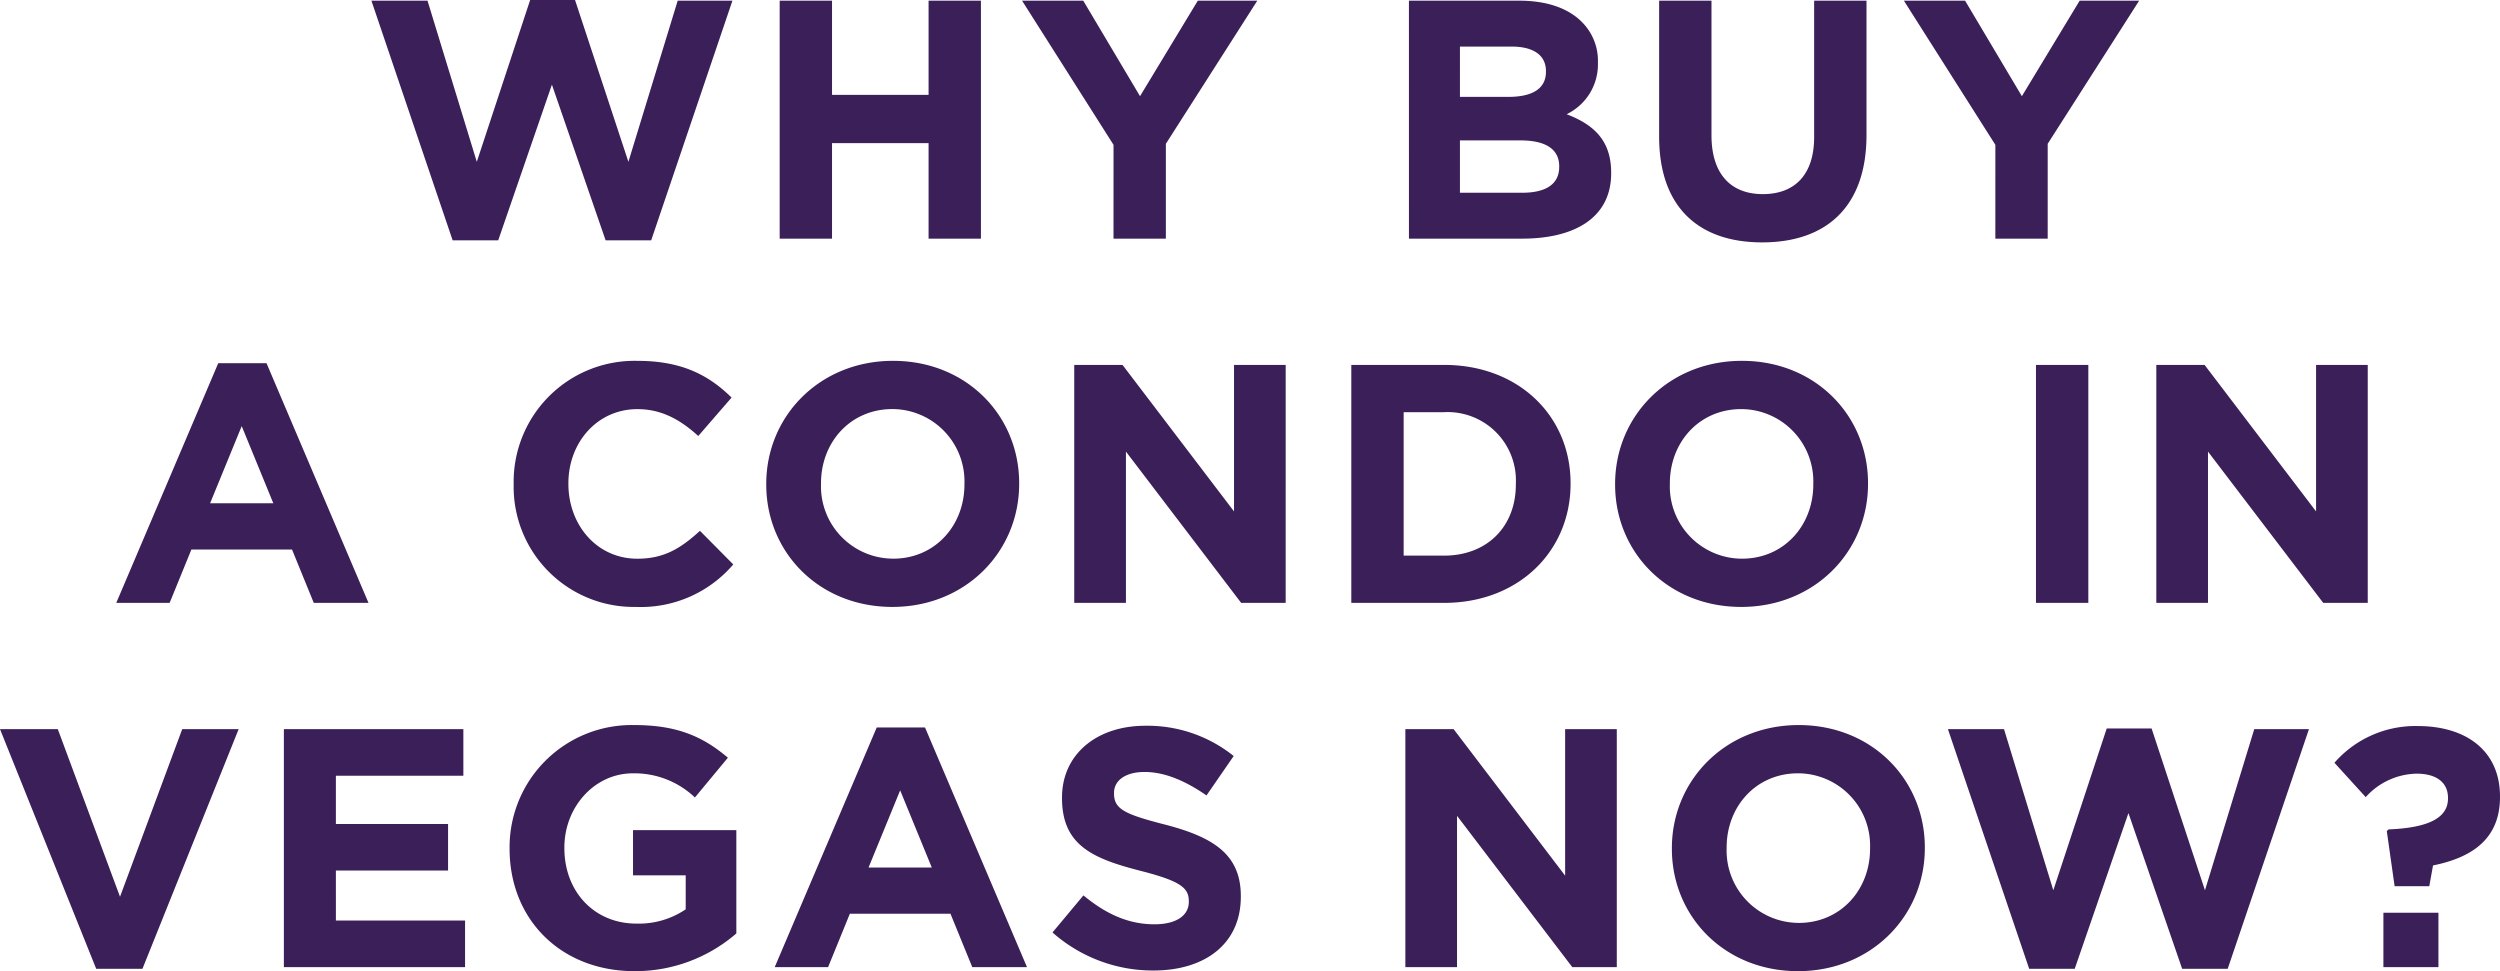 <svg xmlns="http://www.w3.org/2000/svg" viewBox="631.293 2678.516 308.868 119.988"><defs><style>.a{fill:#3b1f59;}</style></defs><path class="a" d="M-98.784.21h5.628l6.636-19.236L-79.884.21h5.628L-64.218-29.4H-70.98L-77.07-9.492l-6.594-19.992h-5.544L-95.8-9.492l-6.09-19.908h-6.93ZM-58.38,0h6.468V-11.8h11.928V0h6.468V-29.4h-6.468v11.634H-51.912V-29.4H-58.38Zm41.244,0h6.468V-11.718L.63-29.4H-6.72l-7.14,11.8-7.014-11.8h-7.56l11.3,17.808Zm36.5,0H33.348c6.636,0,11-2.688,11-8.064v-.084c0-3.948-2.1-5.922-5.5-7.224a6.838,6.838,0,0,0,3.864-6.342V-21.8a6.743,6.743,0,0,0-2.016-5c-1.68-1.68-4.326-2.6-7.686-2.6H19.362Zm6.3-17.514V-23.73h6.384c2.73,0,4.242,1.092,4.242,3.024v.084c0,2.184-1.806,3.108-4.662,3.108Zm0,11.844v-6.468h7.476c3.318,0,4.788,1.218,4.788,3.192v.084c0,2.184-1.722,3.192-4.578,3.192ZM63,.462c7.9,0,12.894-4.368,12.894-13.272V-29.4H69.426v16.842c0,4.662-2.394,7.056-6.342,7.056s-6.342-2.478-6.342-7.266V-29.4H50.274v16.8C50.274-3.948,55.1.462,63,.462ZM91.812,0H98.28V-11.718l11.3-17.682h-7.35l-7.14,11.8L88.074-29.4h-7.56l11.3,17.808ZM-140.343,45h6.594l2.688-6.594h12.432L-115.941,45h6.762l-12.6-29.61h-5.964Zm11.592-12.306,3.906-9.534,3.906,9.534ZM-76.167,45.5a15.028,15.028,0,0,0,12.054-5.25L-68.229,36.1c-2.31,2.1-4.368,3.444-7.728,3.444-5.04,0-8.526-4.2-8.526-9.24v-.084c0-5.04,3.57-9.156,8.526-9.156,2.94,0,5.25,1.26,7.518,3.318l4.116-4.746c-2.73-2.688-6.048-4.536-11.592-4.536a14.942,14.942,0,0,0-15.33,15.2v.084A14.84,14.84,0,0,0-76.167,45.5Zm31.71,0c9.072,0,15.666-6.846,15.666-15.2v-.084c0-8.358-6.51-15.12-15.582-15.12s-15.666,6.846-15.666,15.2v.084C-60.039,38.742-53.529,45.5-44.457,45.5Zm.084-5.964a8.932,8.932,0,0,1-8.9-9.24v-.084c0-5.04,3.612-9.156,8.82-9.156a8.932,8.932,0,0,1,8.9,9.24v.084C-35.553,35.424-39.165,39.54-44.373,39.54ZM-21.987,45H-15.6V26.31L-1.365,45h5.5V15.6H-2.247V33.7L-16.023,15.6h-5.964Zm34.23,0H23.709c9.24,0,15.624-6.426,15.624-14.7v-.084c0-8.274-6.384-14.616-15.624-14.616H12.243Zm6.468-5.838V21.438h5A8.444,8.444,0,0,1,32.571,30.3v.084c0,5.208-3.57,8.778-8.862,8.778ZM60.417,45.5c9.072,0,15.666-6.846,15.666-15.2v-.084c0-8.358-6.51-15.12-15.582-15.12S44.835,21.942,44.835,30.3v.084C44.835,38.742,51.345,45.5,60.417,45.5ZM60.5,39.54a8.932,8.932,0,0,1-8.9-9.24v-.084c0-5.04,3.612-9.156,8.82-9.156a8.932,8.932,0,0,1,8.9,9.24v.084C69.321,35.424,65.709,39.54,60.5,39.54ZM96.831,45H103.3V15.6H96.831ZM111.7,45h6.384V26.31L132.321,45h5.5V15.6h-6.384V33.7L117.663,15.6H111.7Zm-254.52,45.21h5.712l11.886-29.61h-6.972l-7.686,20.706L-147.567,60.6h-7.14Zm23.184-.21h22.386V84.246h-15.96V78.072h13.86V72.318h-13.86V66.354h15.75V60.6h-22.176Zm43.344.5a19.083,19.083,0,0,0,12.558-4.662V73.074H-76.5V78.66h6.51v4.2a10.32,10.32,0,0,1-6.09,1.764c-5.208,0-8.9-3.948-8.9-9.324v-.084c0-5,3.738-9.156,8.442-9.156a10.826,10.826,0,0,1,7.686,2.982l4.074-4.914c-3.066-2.6-6.258-4.032-11.55-4.032A15.09,15.09,0,0,0-91.749,75.3v.084C-91.749,84.078-85.449,90.5-76.293,90.5Zm17.3-.5h6.594l2.688-6.594h12.432L-34.587,90h6.762l-12.6-29.61h-5.964ZM-47.4,77.694l3.906-9.534,3.906,9.534ZM-12.2,90.42c6.342,0,10.794-3.276,10.794-9.114v-.084c0-5.124-3.36-7.266-9.324-8.82-5.082-1.3-6.342-1.932-6.342-3.864v-.084c0-1.428,1.3-2.562,3.78-2.562s5.04,1.092,7.644,2.9l3.36-4.872a17.019,17.019,0,0,0-10.92-3.738c-6.006,0-10.29,3.528-10.29,8.862v.084c0,5.838,3.822,7.476,9.744,8.988,4.914,1.26,5.922,2.1,5.922,3.738v.084c0,1.722-1.6,2.772-4.242,2.772-3.36,0-6.132-1.386-8.778-3.57l-3.822,4.578A18.709,18.709,0,0,0-12.2,90.42ZM18.921,90h6.384V71.31L39.543,90h5.5V60.6H38.661V78.7L24.885,60.6H18.921Zm48.51.5C76.5,90.5,83.1,83.658,83.1,75.3v-.084c0-8.358-6.51-15.12-15.582-15.12S51.849,66.942,51.849,75.3v.084C51.849,83.742,58.359,90.5,67.431,90.5Zm.084-5.964a8.932,8.932,0,0,1-8.9-9.24v-.084c0-5.04,3.612-9.156,8.82-9.156a8.932,8.932,0,0,1,8.9,9.24v.084C76.335,80.424,72.723,84.54,67.515,84.54Zm28.476,5.67h5.628l6.636-19.236,6.636,19.236h5.628L130.557,60.6H123.8l-6.09,19.908-6.594-19.992h-5.544L98.973,80.508,92.883,60.6h-6.93ZM141.141,80h4.284l.462-2.562c4.578-.924,8.274-3.108,8.274-8.442v-.084c0-5.586-4.116-8.694-10.164-8.694a13.267,13.267,0,0,0-10.29,4.536L137.571,69a8.648,8.648,0,0,1,6.3-2.9c2.436,0,3.864,1.092,3.864,2.982v.084c0,2.226-2.058,3.612-7.35,3.822l-.21.21Zm-1.386,10h6.8V83.28h-6.8Z" transform="translate(786 2708)"/></svg>